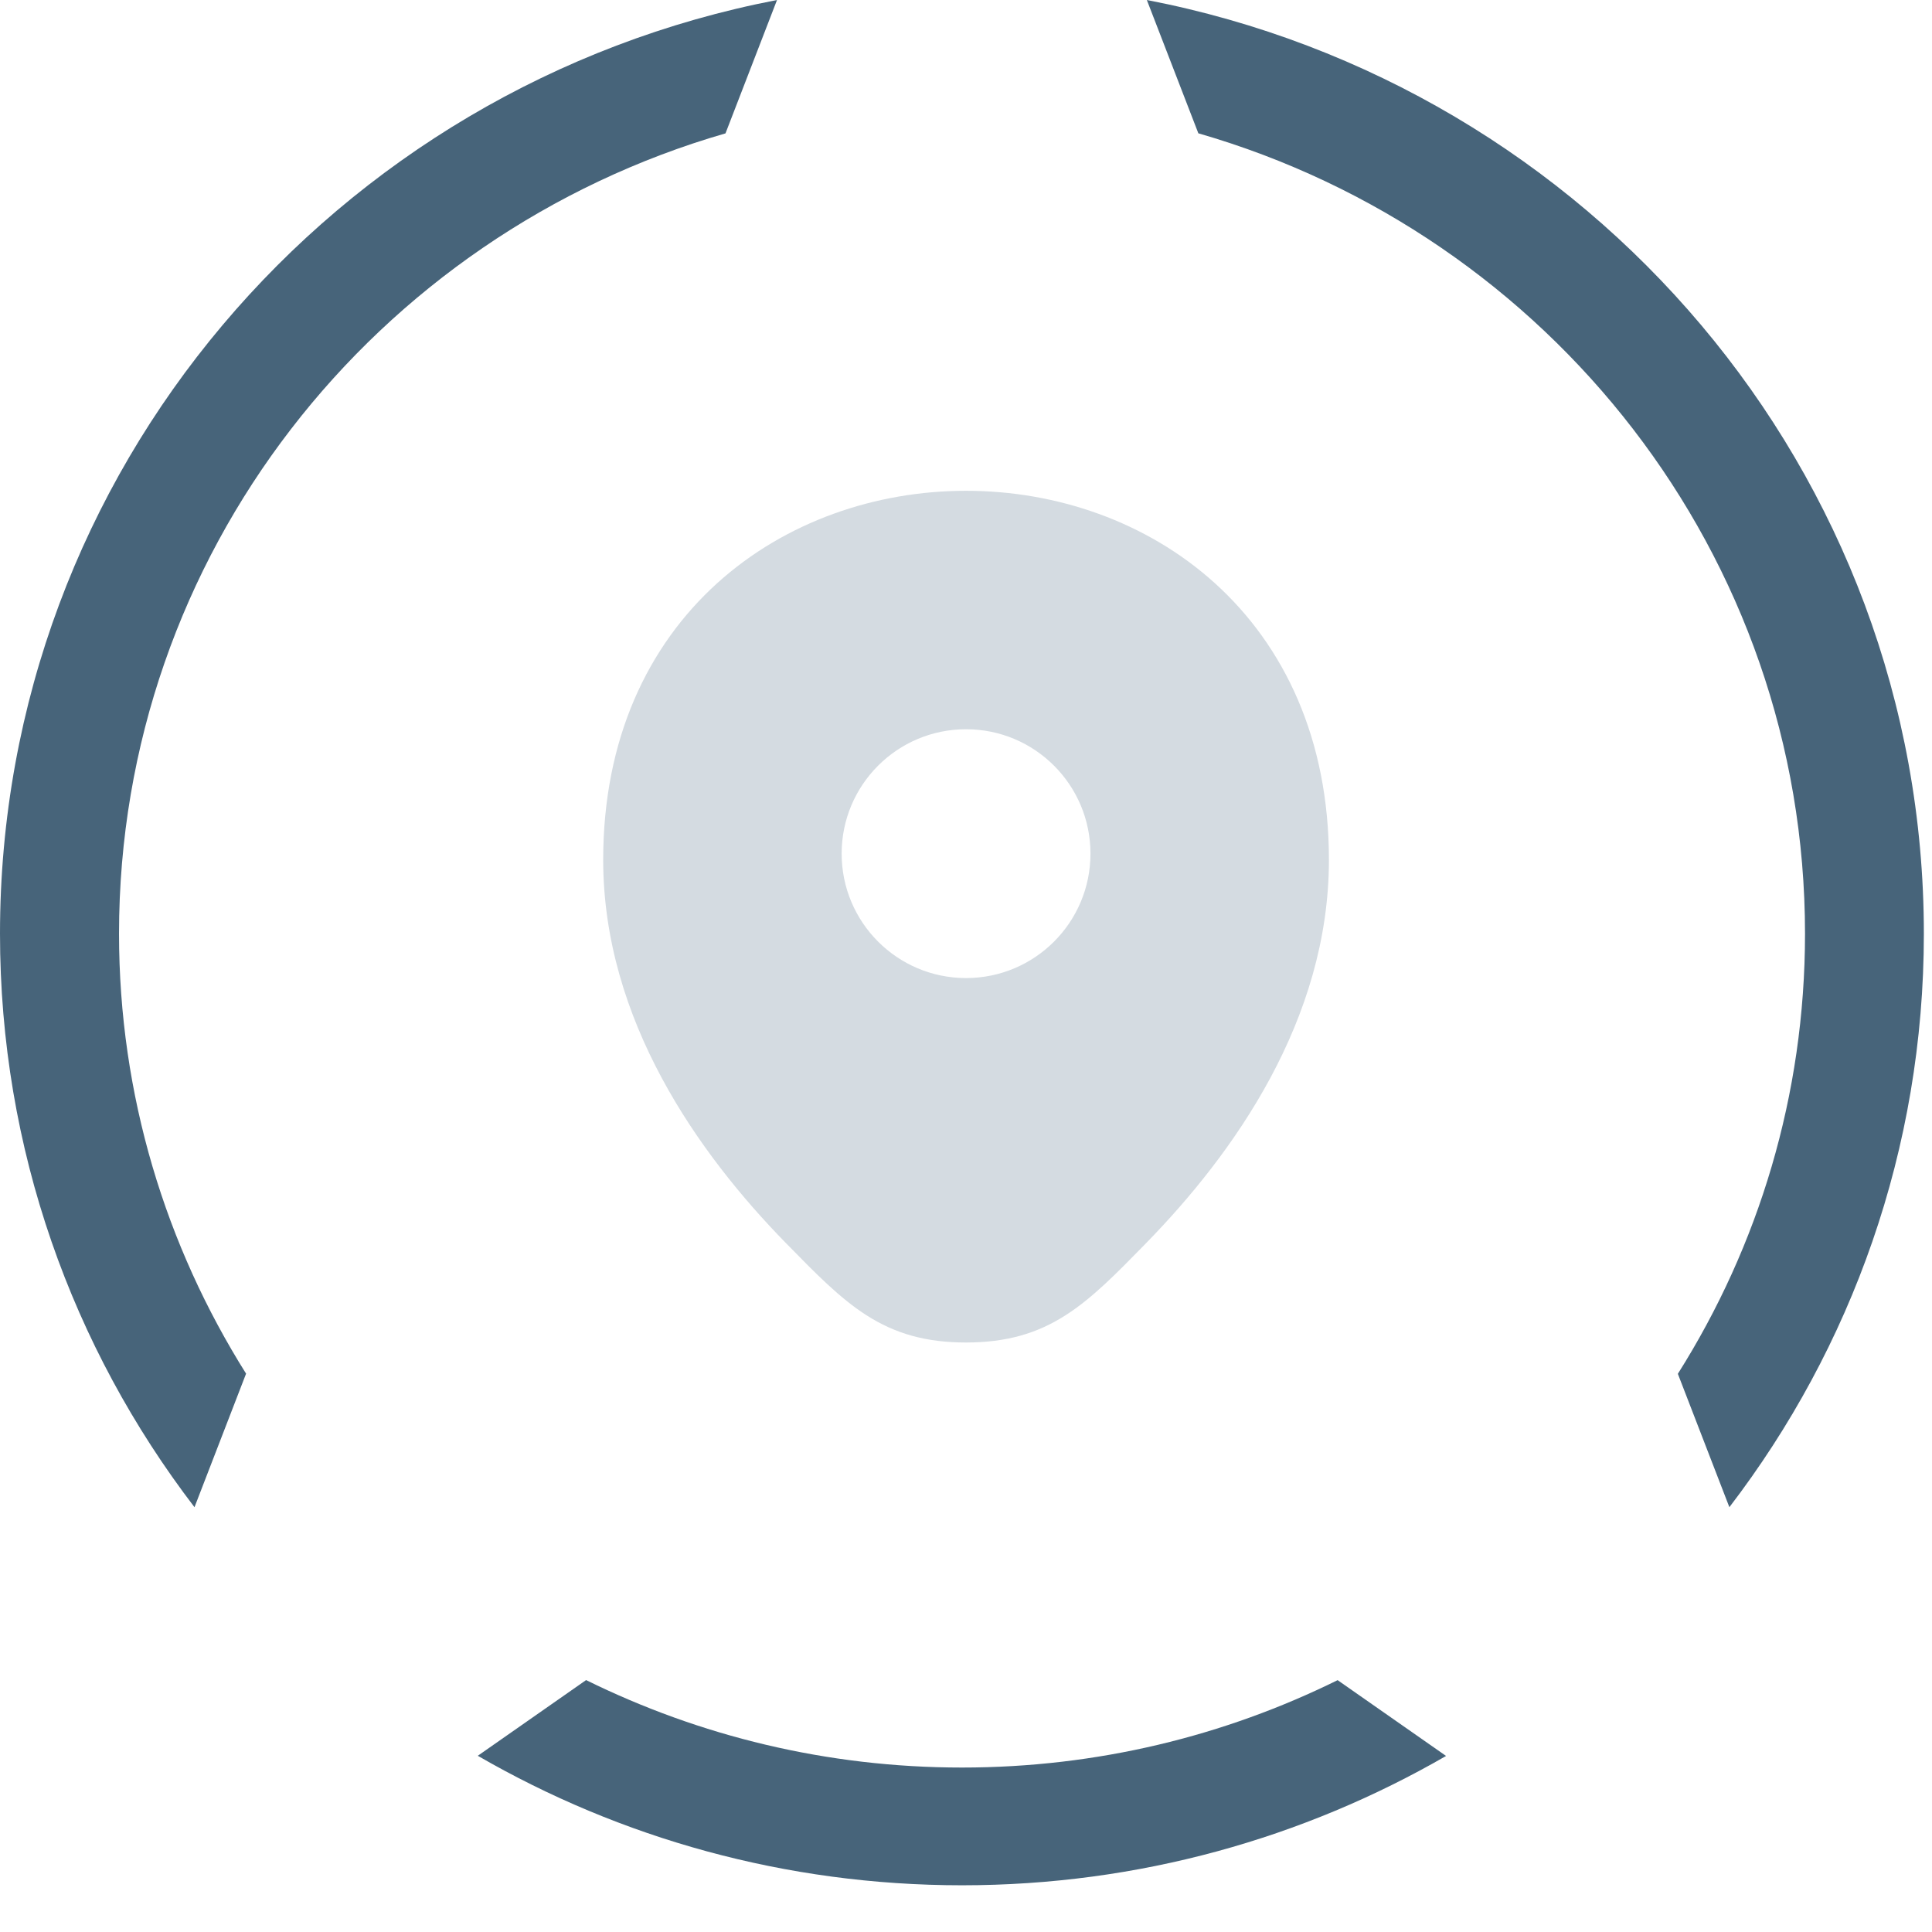 <svg width="33" height="33" viewBox="0 0 33 33" fill="none" xmlns="http://www.w3.org/2000/svg">
<path fill-rule="evenodd" clip-rule="evenodd" d="M22.699 14.686C22.699 12.621 21.933 11.032 20.753 9.963C19.582 8.903 18.033 8.383 16.501 8.383C14.968 8.383 13.42 8.903 12.248 9.963C11.068 11.032 10.303 12.621 10.303 14.686C10.303 17.424 11.932 19.708 13.426 21.235L13.46 21.269L13.46 21.269C13.932 21.752 14.345 22.174 14.796 22.463C15.289 22.779 15.814 22.931 16.501 22.931C17.188 22.93 17.713 22.779 18.206 22.462C18.657 22.174 19.069 21.752 19.542 21.269L19.542 21.269L19.575 21.235C21.069 19.707 22.699 17.424 22.699 14.686ZM18.626 14.581C18.626 15.754 17.675 16.706 16.501 16.706C15.327 16.706 14.376 15.754 14.376 14.581C14.376 13.407 15.327 12.456 16.501 12.456C17.675 12.456 18.626 13.407 18.626 14.581Z" fill="#D4DBE1"/>
<path d="M20.472 2.278C26.457 4.004 30.831 9.471 30.831 15.948C30.831 18.709 30.035 21.286 28.659 23.466L29.539 25.744C31.624 23.021 32.861 19.628 32.861 15.948C32.861 8.043 27.151 1.459 19.589 0L20.469 2.278H20.472Z" fill="#47647A"/>
<path d="M4.205 23.466C2.832 21.283 2.033 18.709 2.033 15.948C2.033 9.471 6.407 4.007 12.392 2.278L13.272 0C5.71 1.456 0 8.04 0 15.948C0 19.628 1.237 23.021 3.322 25.744L4.202 23.466H4.205Z" fill="#47647A"/>
<path d="M22.85 28.697C20.919 29.651 18.741 30.191 16.432 30.191C14.123 30.191 11.945 29.651 10.011 28.697L8.161 29.99C10.591 31.395 13.414 32.202 16.432 32.202C19.449 32.202 22.269 31.395 24.7 29.993L22.85 28.7V28.697Z" fill="#47647A"/>
</svg>
